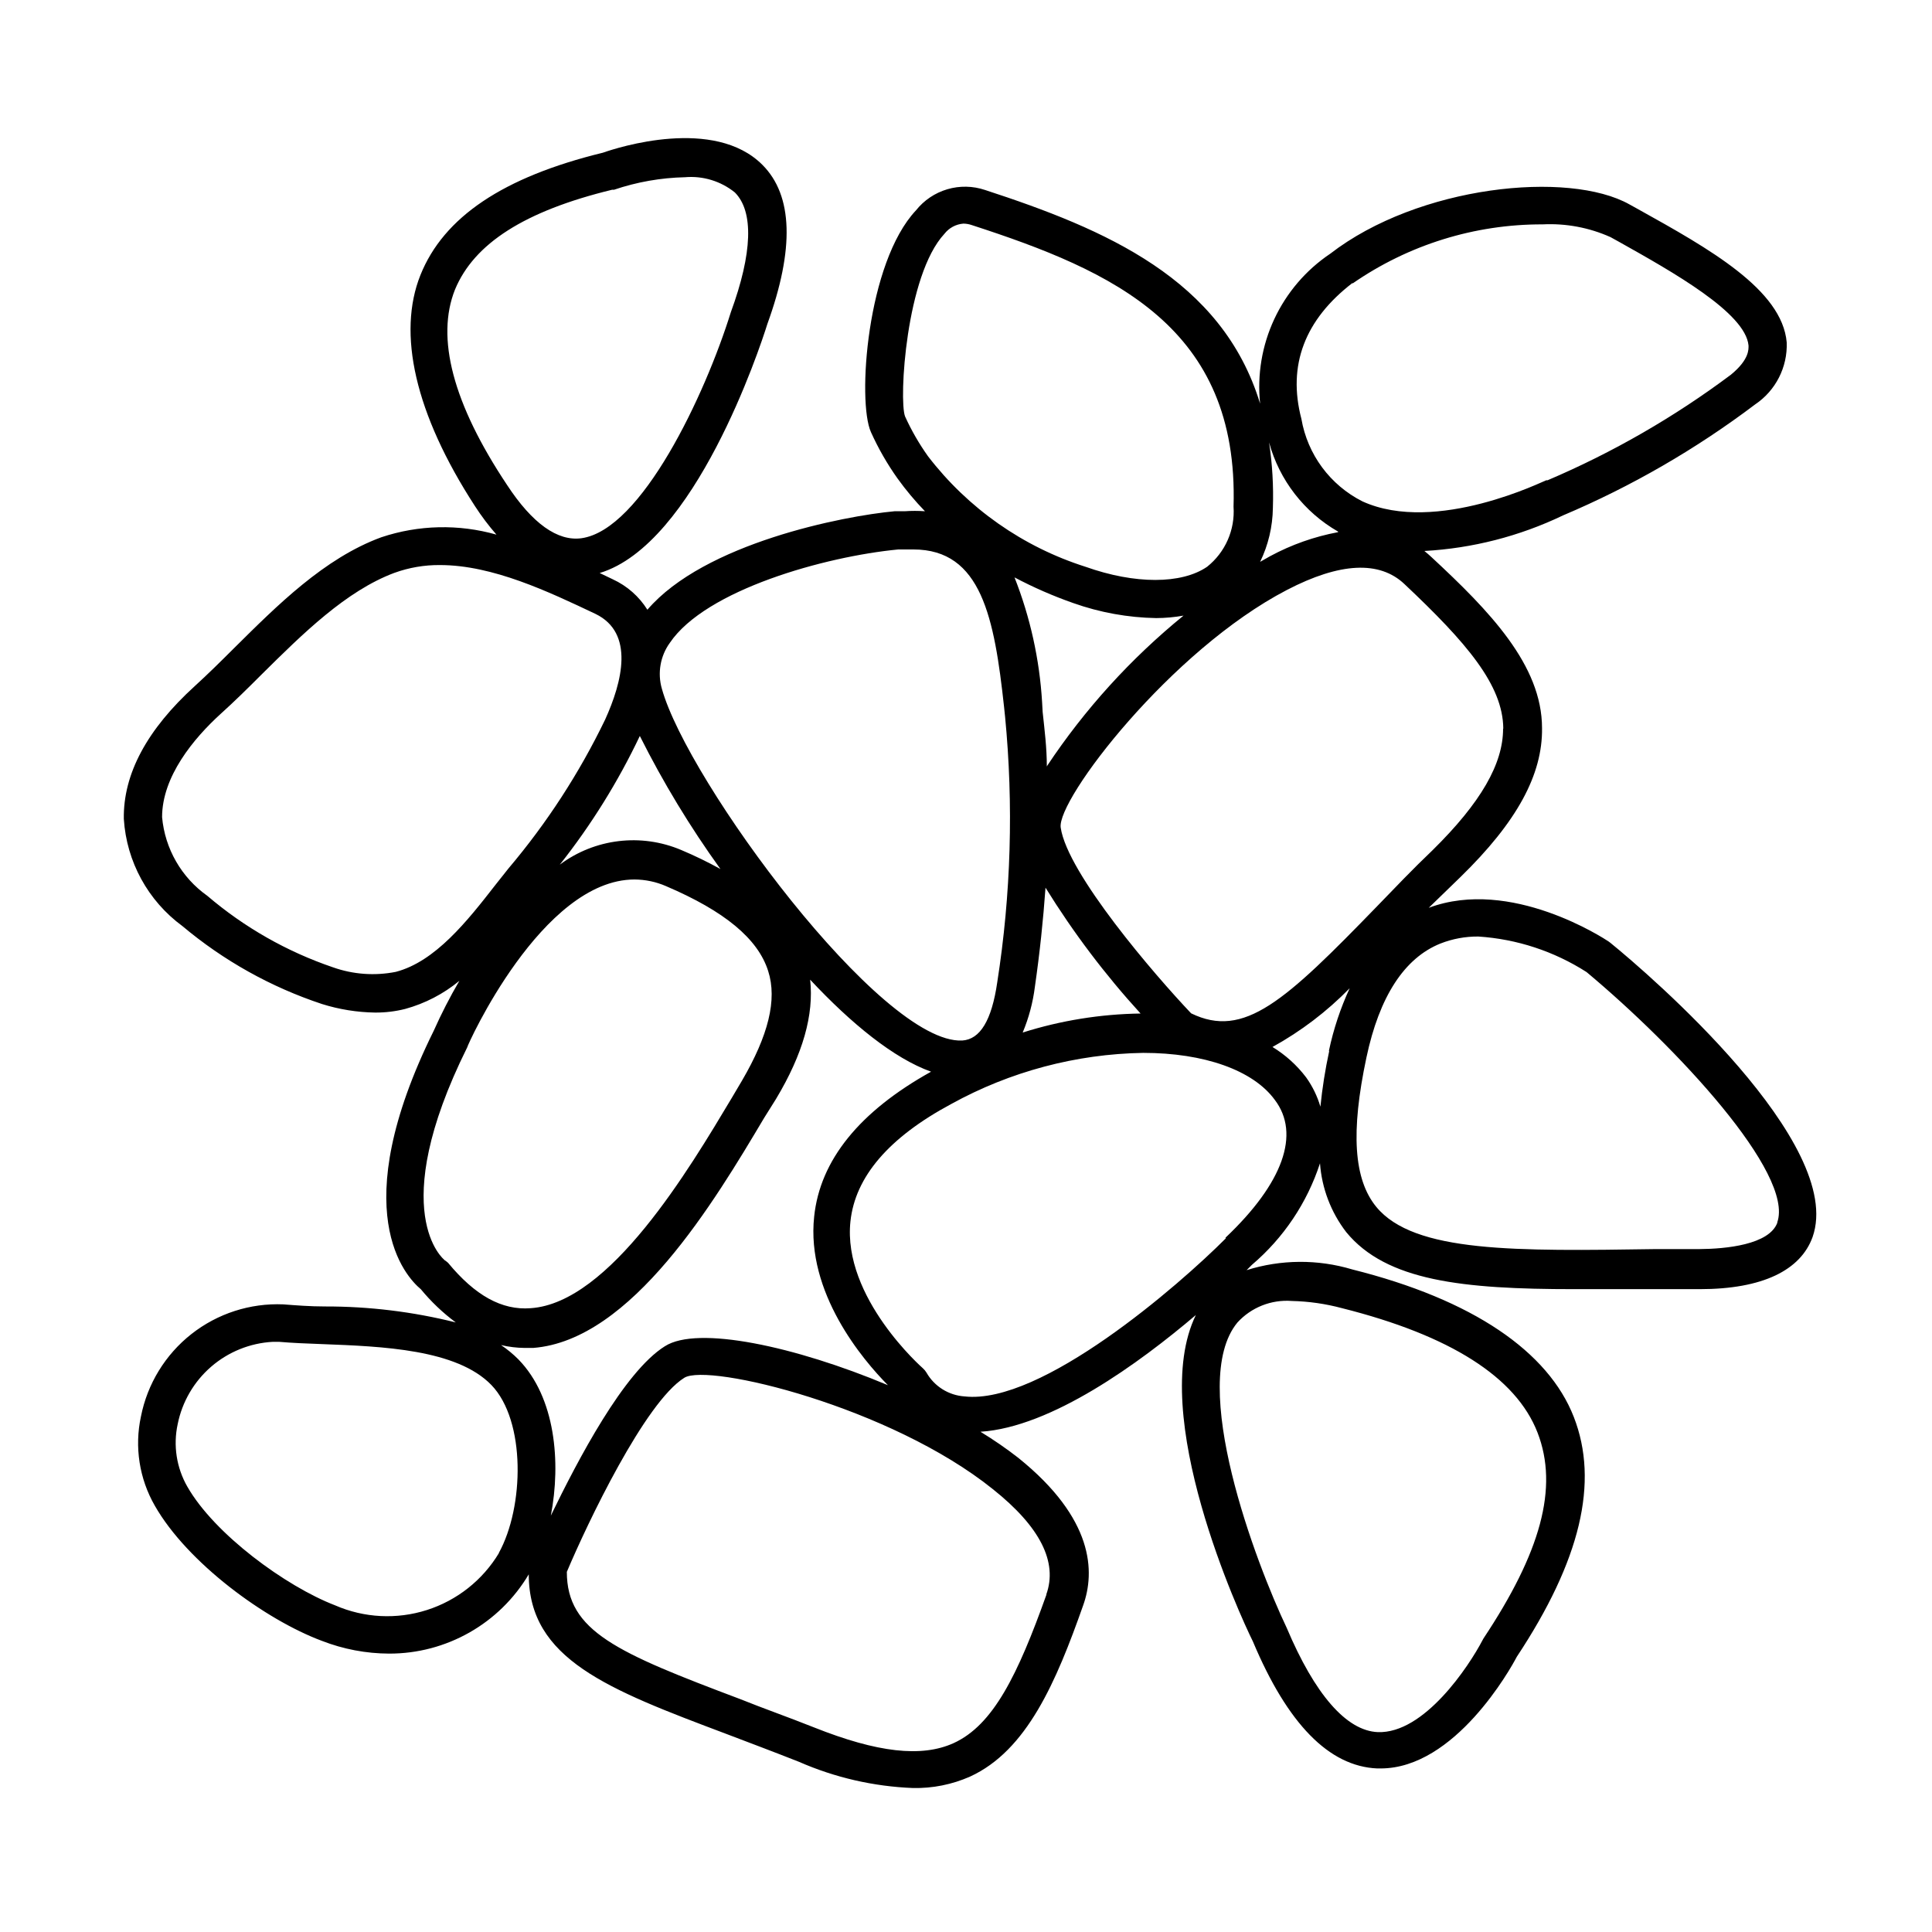 <?xml version="1.0" encoding="UTF-8"?>
<!-- Uploaded to: ICON Repo, www.iconrepo.com, Generator: ICON Repo Mixer Tools -->
<svg fill="#000000" width="800px" height="800px" version="1.1" viewBox="144 144 512 512" xmlns="http://www.w3.org/2000/svg">
 <path d="m570.69 393.8-0.402-0.301c-1.059-0.707-25.895-17.078-47.66-8.918l8.363-8.113c15.113-14.711 21.816-27.258 21.664-39.5 0-16.727-13.957-31.086-29.32-45.344-0.555-0.555-1.211-1.059-1.863-1.613v0.004c12.738-0.703 25.219-3.906 36.727-9.422 18.125-7.672 35.23-17.555 50.934-29.422 5.445-3.656 8.605-9.871 8.363-16.422-1.211-14.008-20.555-24.836-39.297-35.266l-2.367-1.309c-16.121-9.07-55.922-5.039-79.352 13.098v-0.004c-6.402 4.312-11.508 10.285-14.777 17.281-3.266 6.992-4.566 14.742-3.762 22.422-10.078-33.102-41.109-46.25-72.902-56.629-3.231-1.086-6.723-1.152-9.992-0.188-3.273 0.965-6.168 2.91-8.293 5.578-13.051 13.855-15.621 50.684-11.941 58.793 1.945 4.316 4.309 8.434 7.055 12.293 2.203 3.062 4.629 5.957 7.254 8.668-1.797-0.129-3.598-0.129-5.391 0h-2.672c-13.602 1.258-50.383 8.465-65.496 26.098-2.207-3.523-5.391-6.324-9.168-8.062l-3.477-1.664c25.191-7.609 42.371-59.348 44.438-66 7.203-19.852 6.801-34.059-1.309-42.168-12.746-12.797-38.289-4.637-42.27-3.223-26.449 6.449-42.219 17.078-48.367 32.445-6.148 15.367-1.512 36.629 14.457 61.215 1.715 2.648 3.617 5.176 5.695 7.555-10.016-2.844-20.66-2.598-30.531 0.707-15.113 5.543-27.66 18.137-38.945 29.32-3.527 3.527-7.004 6.953-10.43 10.078-12.695 11.539-19.043 23.328-18.844 35.266h0.004c0.715 11.285 6.398 21.672 15.516 28.363 10.91 9.164 23.457 16.172 36.98 20.656 4.566 1.434 9.32 2.199 14.105 2.269 2.684 0.016 5.359-0.305 7.961-0.961 5.258-1.441 10.152-3.984 14.359-7.453-2.508 4.289-4.777 8.711-6.801 13.25-23.68 47.914-7.356 65.191-3.426 68.469v-0.004c2.723 3.305 5.832 6.266 9.27 8.816-11.336-2.836-22.98-4.258-34.664-4.231-3.981 0-7.707-0.301-11.035-0.555h0.004c-8.805-0.371-17.449 2.426-24.371 7.875-6.922 5.453-11.664 13.203-13.367 21.852-1.742 8.059-0.43 16.477 3.68 23.629 8.613 15.113 29.27 30.23 44.285 35.82 5.672 2.207 11.699 3.352 17.785 3.375 15.191 0.043 29.273-7.945 37.027-21.008 0 22.52 21.008 30.48 52.297 42.27 5.945 2.266 12.395 4.684 19.297 7.406 9.551 4.191 19.805 6.547 30.227 6.953 5.199 0.109 10.359-0.922 15.113-3.023 15.113-6.902 22.871-25.191 29.977-45.344 3.223-8.969 2.82-23.023-17.129-39.094v-0.004c-3.223-2.508-6.586-4.828-10.074-6.949 18.793-1.211 42.02-18.137 57.082-30.934-12.848 26.301 11.688 79.602 15.113 86.504 9.168 21.816 20.152 33.102 32.949 33.656h0.906c19.699 0 34.461-26.449 36.074-29.574 16.879-25.492 21.867-46.301 15.113-63.582-6.75-17.281-26.703-31.086-58.746-39.094v-0.004c-9.129-2.727-18.867-2.656-27.961 0.203l1.41-1.41c8.387-7.129 14.629-16.441 18.039-26.906 0.484 6.629 2.902 12.969 6.953 18.238 10.629 12.949 30.832 15.113 60.457 15.113h21.766 11.438c16.727 0 26.754-5.039 29.926-13.805 8.715-24.785-42.977-69.371-53.66-78.039zm-306.11-173.06c5.039-12.191 18.438-20.809 41.613-26.449h0.504c6.074-2.062 12.43-3.184 18.844-3.324 4.754-0.41 9.484 1.031 13.199 4.031 5.039 5.039 4.684 16.07-1.059 31.738-6.852 22.016-23.68 57.688-39.598 59.902-6.297 0.855-13-3.879-19.699-14.105-14.41-21.613-18.895-39.047-13.805-51.793zm221.68 268.03c4.527 0.094 9.027 0.738 13.402 1.914 28.668 7.203 46.098 18.289 51.793 32.949 5.691 14.66 0.754 31.891-14.309 54.562l-0.25 0.453c-3.629 6.953-15.469 24.836-27.762 24.383-8.363-0.352-16.727-10.078-24.133-27.609-8.113-17.027-26.301-64.84-13.098-80.91h-0.004c3.664-4.031 8.98-6.148 14.41-5.742zm56.074-151.65c0 9.27-5.844 19.547-18.691 32.195-5.289 5.039-10.078 10.078-14.66 14.812-24.434 25.191-35.266 35.266-49.324 28.414-9.574-10.078-32.797-37.031-34.562-49.223-1.059-7.406 29.121-46.953 59.953-62.977 14.055-7.305 24.535-7.809 31.137-1.562 16.527 15.57 26.098 26.754 26.199 38.293zm-120.91 10.078c0-5.039-0.605-9.773-1.109-14.508l-0.148-2.621c-0.68-11.332-3.144-22.488-7.309-33.051 5.012 2.652 10.219 4.926 15.57 6.801 7.059 2.504 14.477 3.848 21.965 3.981 2.434-0.012 4.859-0.23 7.254-0.656-13.992 11.391-26.188 24.824-36.172 39.852zm-3.172 58.34c1.309-9.07 2.215-17.785 2.82-26.301v0.004c7.344 11.875 15.777 23.039 25.191 33.352-10.605 0.148-21.129 1.844-31.238 5.039 1.617-3.867 2.703-7.934 3.227-12.094zm84.188-186.41-0.004 0.004c14.793-10.258 32.379-15.73 50.383-15.672 6.176-0.309 12.34 0.848 17.984 3.379l2.367 1.309c14.105 7.91 33.402 18.742 34.207 27.406 0 0.906 0.301 3.68-4.684 7.758-15.012 11.23-31.316 20.617-48.566 27.961h-0.352c-0.301 0-29.172 14.508-48.719 5.594-8.551-4.316-14.551-12.426-16.172-21.863-3.731-14.211 0.906-26.301 13.551-36.023zm-3.828 65.898h-0.004c-6.289 1.176-12.355 3.316-17.984 6.352l-2.672 1.512v-0.004c2.156-4.445 3.305-9.312 3.375-14.258 0.195-5.809-0.141-11.629-1.008-17.379 2.727 9.984 9.305 18.484 18.289 23.629zm-104.34-79.047c1.219-1.578 3.051-2.566 5.039-2.719 0.773 0.012 1.539 0.145 2.266 0.402 37.383 12.141 70.785 27.004 69.324 74.613 0.43 6.137-2.191 12.09-7 15.922-6.75 4.637-19.094 4.684-32.242 0h-0.004c-16.566-5.266-31.125-15.484-41.715-29.273-2.367-3.32-4.41-6.863-6.094-10.578-1.664-4.383 0.25-37.434 10.426-48.367zm-12.242 83.633h4.031c18.035 0 21.461 18.137 24.031 41.766l0.25 2.418h0.004c2.281 23.504 1.586 47.203-2.066 70.535-1.461 10.078-4.535 15.113-9.27 15.418-21.414 1.055-72.801-68.723-79.602-93.207-1.211-4.172-0.43-8.672 2.113-12.191 9.523-14.059 41.113-22.875 60.508-24.738zm-68.469 49.426c6.168 12.305 13.312 24.098 21.363 35.266-3.367-1.863-6.832-3.547-10.379-5.039-10.656-4.523-22.914-3.047-32.191 3.879 8.332-10.535 15.445-21.977 21.207-34.105zm-64.688 62.52c-5.551 1.098-11.293 0.684-16.625-1.207-12.199-4.152-23.5-10.578-33.301-18.945-6.859-4.859-11.242-12.484-11.992-20.855 0-10.781 8.363-20.859 15.566-27.406 3.527-3.176 7.106-6.699 10.73-10.328 11.035-10.934 22.469-22.219 35.266-27.004h0.004c3.875-1.406 7.969-2.106 12.09-2.066 13.957 0 28.766 7.055 41.211 12.949 10.379 5.039 7.106 17.984 2.519 28.062v-0.004c-6.84 14.16-15.438 27.395-25.594 39.398l-3.477 4.383c-7.406 9.523-15.918 20.305-26.398 23.023zm12.898 76.328s-15.77-12.395 6.047-56.324c0-0.504 19.801-44.488 44.336-44.488h-0.004c2.879 0.016 5.727 0.613 8.363 1.766 15.469 6.602 24.336 13.906 27.055 22.469 2.469 7.656 0 17.18-6.902 29.02l-2.769 4.684c-11.234 18.793-32.293 54.262-53.254 55.672-7.656 0.605-14.762-3.375-21.914-12.043v0.004c-0.312-0.285-0.648-0.539-1.008-0.758zm14.461 77.688h-0.004c-4.324 7.188-11.113 12.555-19.105 15.102-7.988 2.551-16.633 2.106-24.32-1.246-13.098-5.039-31.992-18.895-39.145-31.438h-0.004c-2.875-5.016-3.793-10.922-2.566-16.574 1.184-5.914 4.305-11.27 8.863-15.219 4.559-3.945 10.301-6.269 16.324-6.598h1.715c3.426 0.301 7.305 0.453 11.438 0.605 15.871 0.605 35.621 1.359 44.789 10.832 9.168 9.469 8.715 32.344 1.965 44.535zm145.1 10.984c-7.609 21.312-14.105 34.613-24.637 39.398-8.465 3.828-20.152 2.519-36.98-4.18-6.953-2.769-13.453-5.039-19.445-7.457-32.75-12.348-46.051-17.988-46.051-33.758 5.441-12.898 20.707-44.941 31.137-51.438 6.398-3.981 54.715 7.758 81.77 29.523 12.543 9.973 17.227 19.344 14.152 27.91zm-101.12-65.797c-10.883 6.801-23.125 30.23-30.23 44.891 2.719-14.156 1.211-31.336-8.566-41.363l0.004-0.004c-1.418-1.422-2.973-2.703-4.637-3.828 2.051 0.484 4.144 0.738 6.25 0.758h2.266c26.148-2.016 48.113-38.945 61.211-60.961l3.125-4.988c7.203-11.992 10.078-22.371 9.07-31.641 10.883 11.637 22.168 20.859 32.043 24.383-18.941 10.531-29.422 23.426-30.984 38.391-2.168 20.152 12.848 37.938 19.547 44.688-24.637-10.324-50.484-15.867-59.098-10.324zm148.62-28.566c-12.344 12.395-48.918 44.184-69.223 41.867h-0.004c-4.199-0.285-7.981-2.648-10.074-6.301-0.258-0.43-0.582-0.82-0.957-1.156 0 0-21.363-18.691-19.195-38.945 1.258-11.738 10.078-22.168 26.703-31.086 15.598-8.605 33.07-13.258 50.883-13.551 16.121 0 29.121 4.586 34.863 12.445 6.852 9.016 2.219 22.066-13.047 36.523zm27.406-49.574c-1.047 4.84-1.82 9.734-2.316 14.66-0.816-2.781-2.094-5.402-3.781-7.758-2.441-3.223-5.469-5.957-8.918-8.062 7.543-4.16 14.438-9.406 20.457-15.566-2.441 5.285-4.285 10.828-5.492 16.523zm118.8 45.344c-2.117 5.945-13.805 7.004-20.555 7.055h-11.488c-37.281 0.555-64.234 1.008-74.262-11.184-5.996-7.305-6.801-19.852-2.621-39.551 3.426-16.223 10.078-26.398 19.598-30.23h0.004c3.207-1.262 6.629-1.895 10.074-1.863 10.199 0.664 20.062 3.906 28.668 9.418 23.832 19.902 55.117 53.406 50.531 66.352z"/>
</svg>
